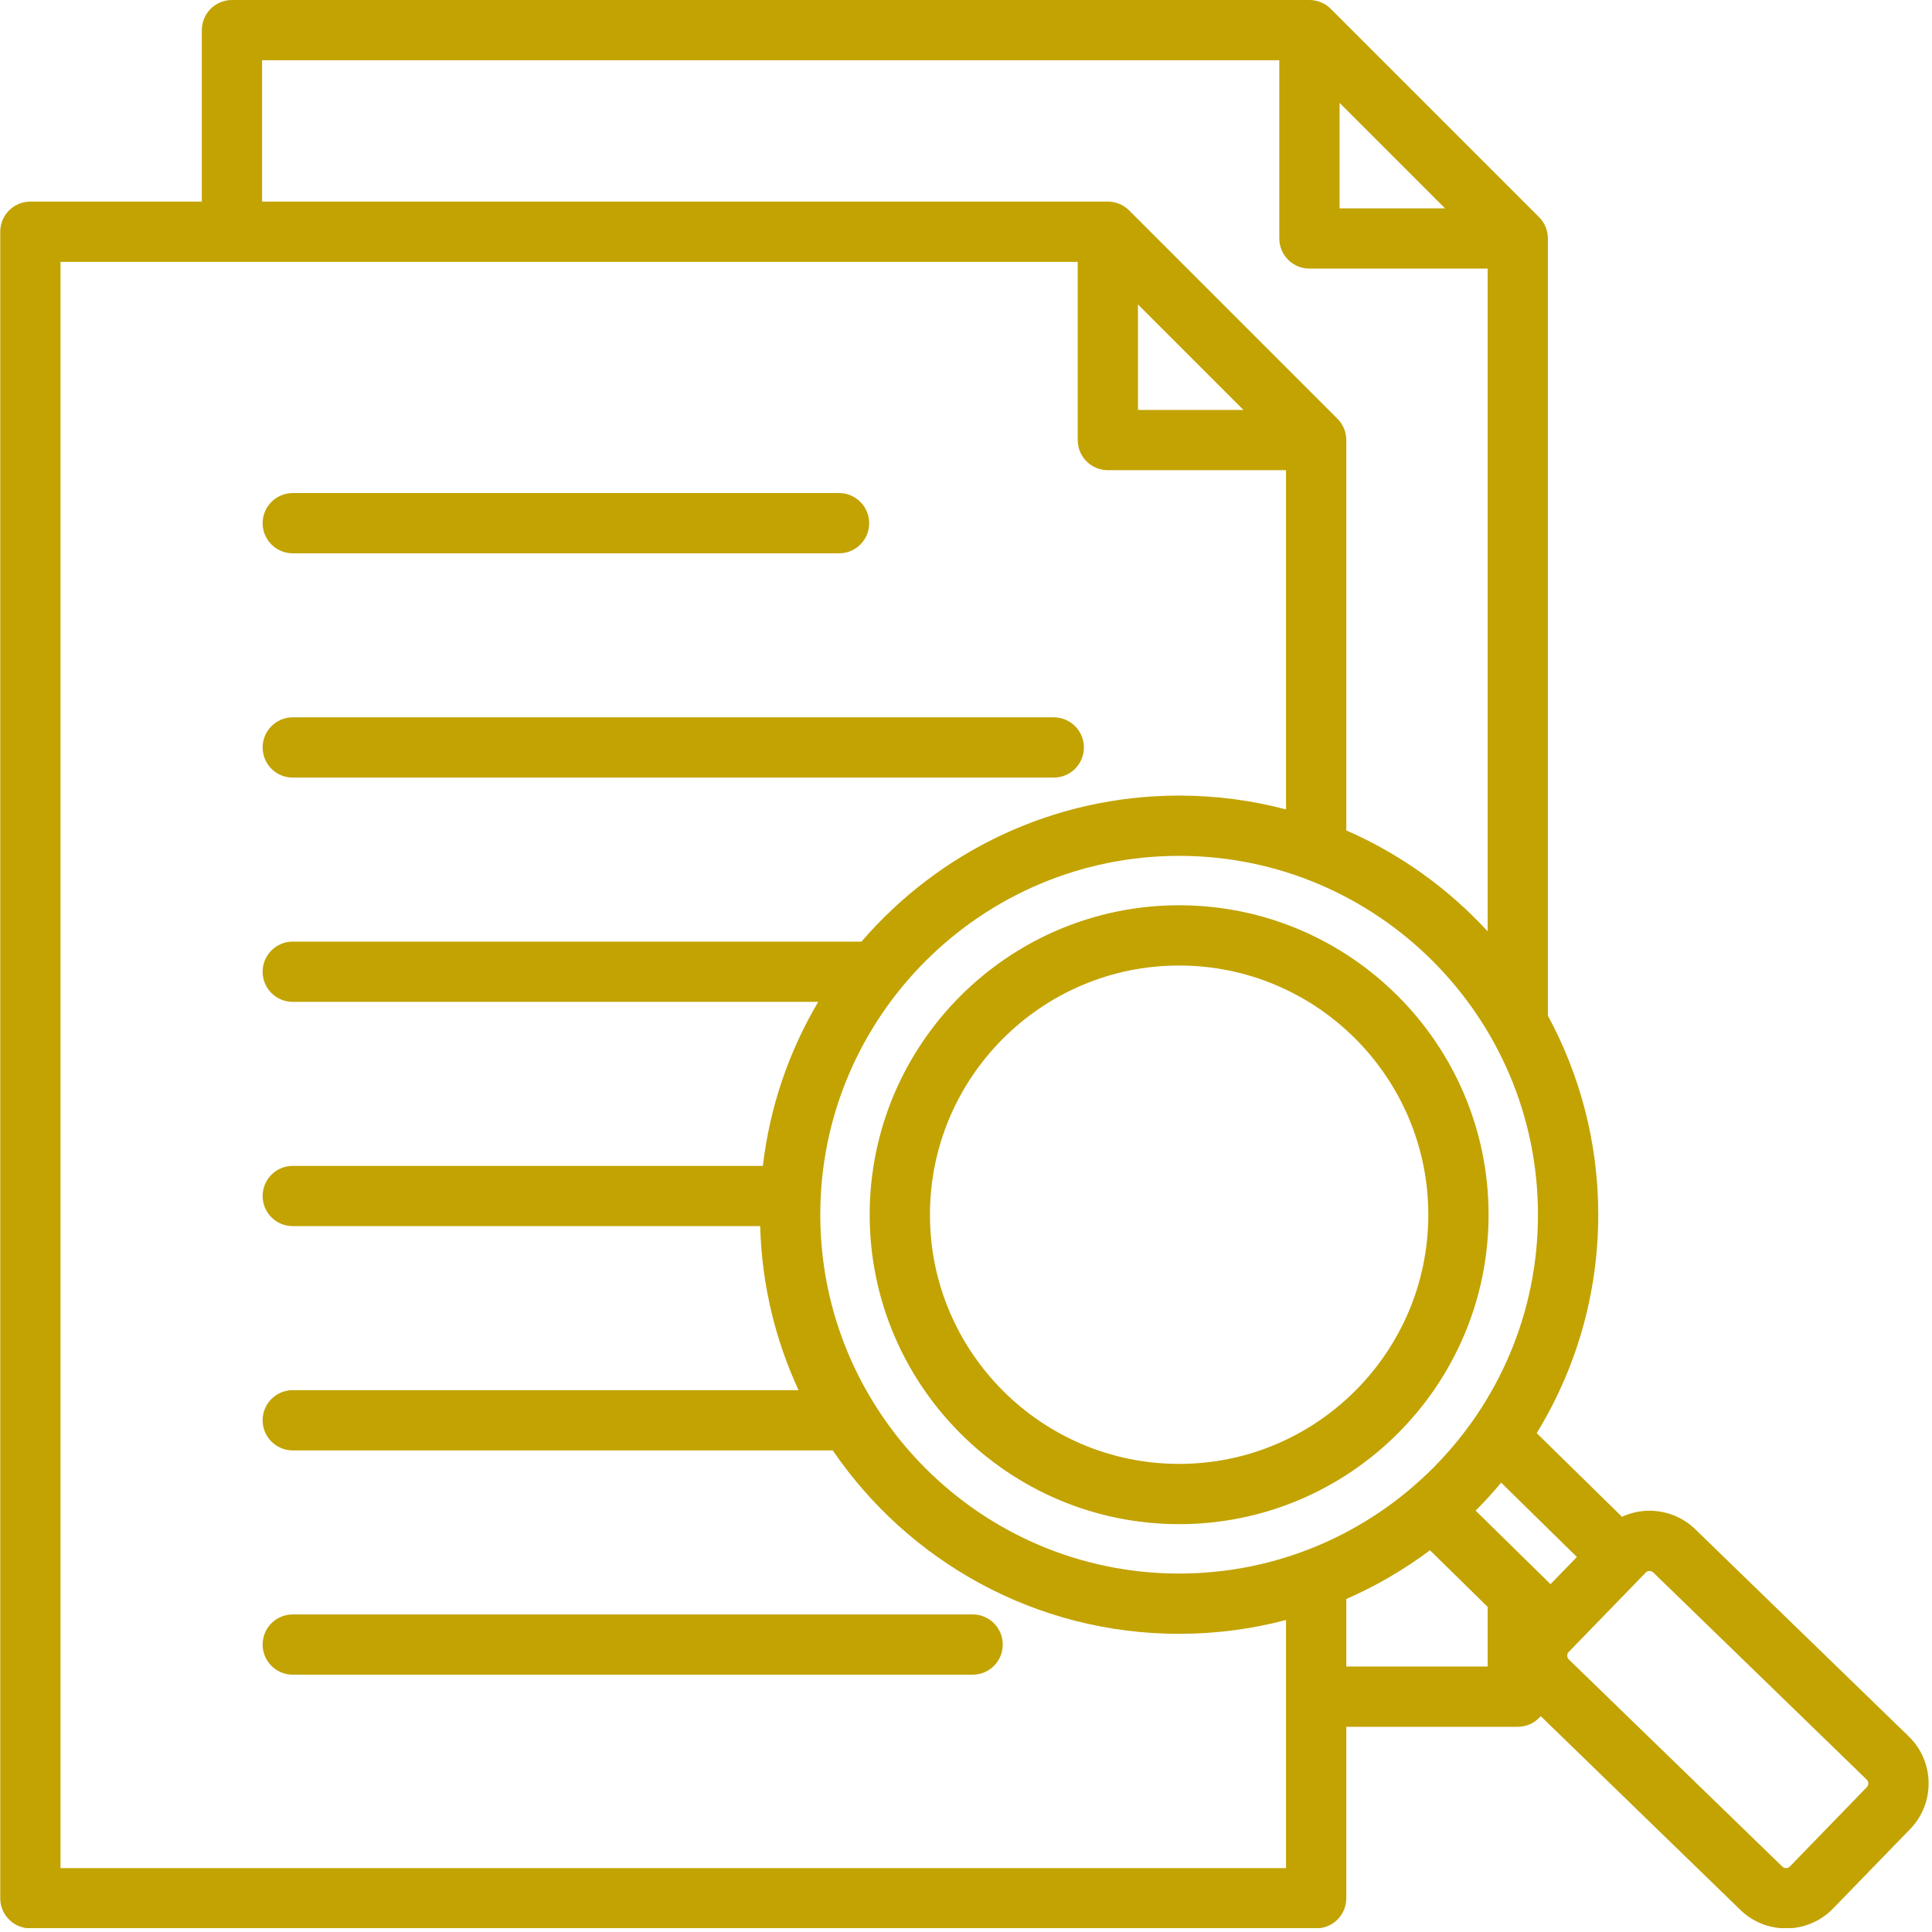 <?xml version="1.0" encoding="UTF-8"?>
<svg xmlns="http://www.w3.org/2000/svg" xmlns:xlink="http://www.w3.org/1999/xlink" width="500" zoomAndPan="magnify" viewBox="0 0 375 375" height="500" preserveAspectRatio="xMidYMid meet" version="1.0">
  <defs>
    <clipPath id="b799229ba3">
      <path d="M 0 0 L 375 0 L 375 374.25 L 0 374.25 Z M 0 0 " clip-rule="nonzero"></path>
    </clipPath>
  </defs>
  <g clip-path="url(#b799229ba3)">
    <path fill="#c2a302" d="M 50.977 145.082 C 50.977 141.852 53.594 139.234 56.824 139.234 L 204.535 139.234 C 207.766 139.234 210.387 141.852 210.387 145.082 C 210.387 148.312 207.766 150.93 204.535 150.93 L 56.824 150.93 C 53.594 150.93 50.977 148.312 50.977 145.082 Z M 188.789 313.359 L 56.824 313.359 C 53.594 313.359 50.977 315.977 50.977 319.207 C 50.977 322.438 53.594 325.055 56.824 325.055 L 188.789 325.055 C 192.02 325.055 194.637 322.438 194.637 319.207 C 194.637 315.977 192.02 313.359 188.789 313.359 Z M 56.824 107.398 L 162.859 107.398 C 166.09 107.398 168.707 104.781 168.707 101.551 C 168.707 98.32 166.09 95.703 162.859 95.703 L 56.824 95.703 C 53.594 95.703 50.977 98.32 50.977 101.551 C 50.977 104.781 53.594 107.398 56.824 107.398 Z M 370.762 355.02 L 355.793 370.445 C 353.305 373.012 349.988 374.301 346.668 374.301 C 343.477 374.301 340.281 373.109 337.816 370.719 L 299.055 333.102 C 297.98 334.363 296.383 335.168 294.598 335.168 L 261.316 335.168 L 261.316 368.449 C 261.316 371.68 258.699 374.297 255.469 374.297 L 5.895 374.297 C 2.664 374.297 0.047 371.68 0.047 368.449 L 0.047 44.977 C 0.047 41.75 2.664 39.129 5.895 39.129 L 39.176 39.129 L 39.176 5.848 C 39.176 2.617 41.793 0 45.023 0 L 254.16 0 C 255.715 0 257.199 0.617 258.297 1.711 L 298.734 42.148 C 299.828 43.246 300.445 44.734 300.445 46.285 L 300.445 197.145 C 306.676 208.645 310.219 221.805 310.219 235.773 C 310.219 251.297 305.848 265.812 298.273 278.168 L 314.828 294.41 C 316.422 293.672 318.168 293.258 319.984 293.23 C 323.398 293.211 326.598 294.449 329.031 296.809 L 370.492 337.043 C 375.52 341.926 375.641 349.988 370.762 355.02 Z M 291.371 287.781 C 289.801 289.668 288.148 291.48 286.418 293.215 L 300.957 307.484 L 306.074 302.211 Z M 298.52 235.773 C 298.52 197.367 267.273 166.121 228.867 166.121 C 190.461 166.121 159.215 197.367 159.215 235.773 C 159.215 274.18 190.461 305.426 228.867 305.426 C 267.273 305.426 298.52 274.18 298.52 235.773 Z M 220.879 79.566 L 241.348 79.566 L 220.879 59.098 Z M 260.012 40.438 L 280.477 40.438 L 260.012 19.969 Z M 50.871 39.129 L 215.031 39.129 C 216.582 39.129 218.07 39.746 219.168 40.844 L 259.602 81.281 C 260.699 82.375 261.316 83.863 261.316 85.414 L 261.316 161.184 C 271.789 165.754 281.117 172.469 288.75 180.77 L 288.75 52.133 L 254.16 52.133 C 250.934 52.133 248.312 49.516 248.312 46.285 L 248.312 11.695 L 50.871 11.695 Z M 249.617 329.32 L 249.617 314.438 C 242.992 316.188 236.039 317.125 228.867 317.125 C 200.961 317.125 176.297 303 161.637 281.523 L 56.824 281.523 C 53.594 281.523 50.977 278.906 50.977 275.676 C 50.977 272.445 53.594 269.828 56.824 269.828 L 155 269.828 C 150.492 260.094 147.855 249.332 147.551 237.992 L 56.824 237.992 C 53.594 237.992 50.977 235.375 50.977 232.145 C 50.977 228.914 53.594 226.297 56.824 226.297 L 148.074 226.297 C 149.414 214.785 153.168 204 158.816 194.461 L 56.824 194.461 C 53.594 194.461 50.977 191.844 50.977 188.613 C 50.977 185.383 53.594 182.766 56.824 182.766 L 167.211 182.766 C 182.141 165.422 204.242 154.422 228.867 154.422 C 236.039 154.422 242.992 155.359 249.617 157.109 L 249.617 91.262 L 215.031 91.262 C 211.801 91.262 209.184 88.645 209.184 85.414 L 209.184 50.828 L 11.742 50.828 L 11.742 362.602 L 249.617 362.602 Z M 288.75 323.469 L 288.75 311.891 L 277.555 300.906 C 272.555 304.652 267.109 307.836 261.316 310.363 L 261.316 323.469 Z M 362.344 345.438 L 320.883 305.203 C 320.648 304.973 320.375 304.926 320.18 304.926 C 320.172 304.926 320.168 304.926 320.16 304.926 C 319.965 304.926 319.684 304.984 319.445 305.223 L 304.477 320.652 C 304.102 321.039 304.109 321.711 304.496 322.09 L 345.961 362.32 C 346.348 362.699 347.02 362.688 347.398 362.301 L 362.367 346.871 C 362.742 346.484 362.734 345.812 362.344 345.438 Z M 288.93 235.773 C 288.93 268.895 261.988 295.836 228.867 295.836 C 195.75 295.836 168.805 268.895 168.805 235.773 C 168.805 202.656 195.75 175.711 228.867 175.711 C 261.988 175.711 288.93 202.656 288.93 235.773 Z M 277.234 235.773 C 277.234 209.105 255.535 187.406 228.867 187.406 C 202.199 187.406 180.5 209.105 180.5 235.773 C 180.5 262.441 202.199 284.141 228.867 284.141 C 255.535 284.141 277.234 262.441 277.234 235.773 Z M 277.234 235.773 " fill-opacity="1" fill-rule="nonzero"></path>
  </g>
</svg>
